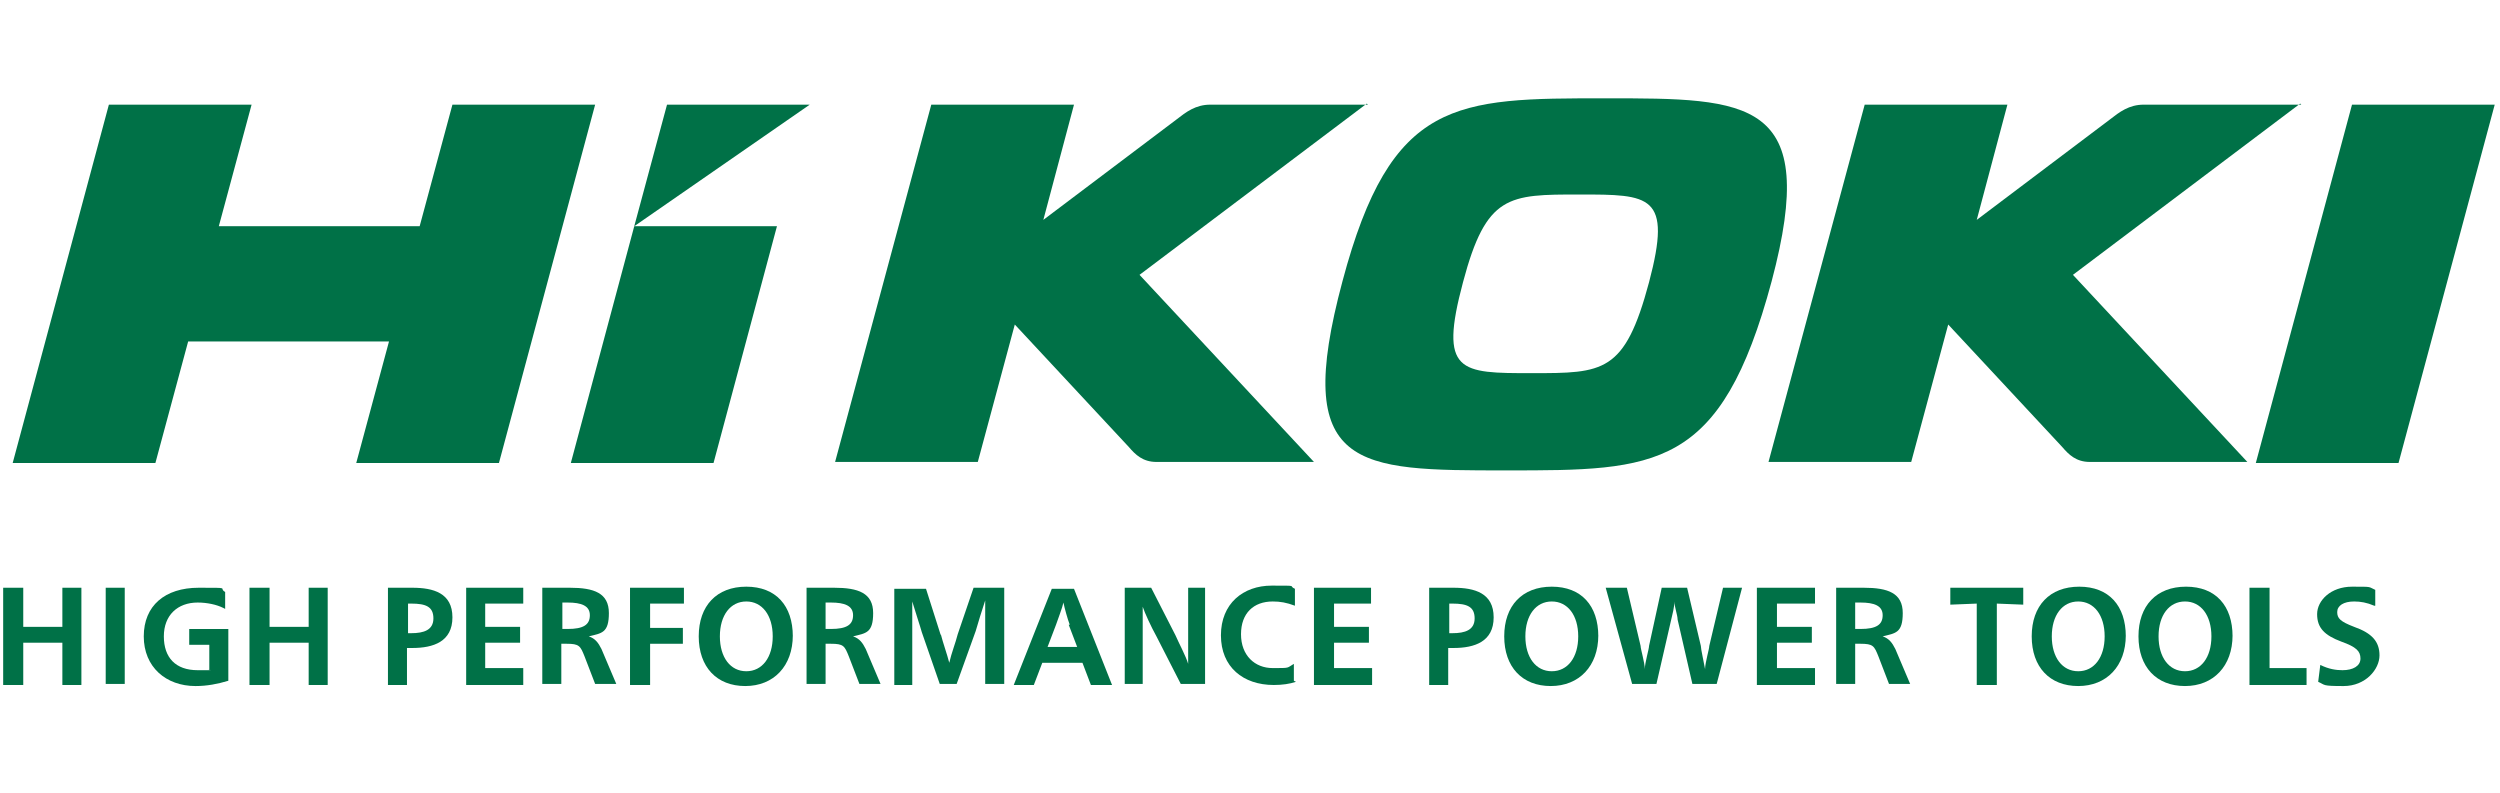 <?xml version="1.0" encoding="UTF-8"?>
<svg xmlns="http://www.w3.org/2000/svg" id="Ebene_1" data-name="Ebene 1" version="1.1" viewBox="0 0 236.5 75">
  <defs>
    <style>
      .cls-1 {
        fill: #007147;
        stroke-width: 0px;
      }
    </style>
  </defs>
  <polygon class="cls-1" points=".3 55.6 2.2 55.6 2.2 59.3 5.9 59.3 5.9 55.6 7.7 55.6 7.7 64.8 5.9 64.8 5.9 60.8 2.2 60.8 2.2 64.8 .3 64.8 .3 55.6"></polygon>
  <rect class="cls-1" x="10" y="55.6" width="1.8" height="9.1"></rect>
  <path class="cls-1" d="M21.1,57.5c-.6-.3-1.5-.5-2.4-.5-1.9,0-3.2,1.2-3.2,3.2s1.1,3.2,3.2,3.2.8,0,1.1-.1v-2.3h-1.9v-1.5h3.7v4.9c-1,.3-2,.5-3.1.5-2.8,0-4.9-1.8-4.9-4.7s2-4.6,5.2-4.6,1.8,0,2.5.4v1.6Z"></path>
  <polygon class="cls-1" points="23.6 55.6 25.5 55.6 25.5 59.3 29.2 59.3 29.2 55.6 31 55.6 31 64.8 29.2 64.8 29.2 60.8 25.5 60.8 25.5 64.8 23.6 64.8 23.6 55.6"></polygon>
  <path class="cls-1" d="M36.7,55.6h2.3c2,0,3.8.5,3.8,2.8s-1.8,2.9-3.8,2.9h-.5v3.5h-1.8v-9.1ZM38.6,59.9h.3c1.2,0,2.1-.3,2.1-1.4s-.7-1.4-2.1-1.4h-.3v2.9Z"></path>
  <polygon class="cls-1" points="44.1 55.6 49.5 55.6 49.5 57.1 45.9 57.1 45.9 59.3 49.2 59.3 49.2 60.8 45.9 60.8 45.9 63.2 49.5 63.2 49.5 64.8 44.1 64.8 44.1 55.6"></polygon>
  <path class="cls-1" d="M51.3,55.6h2.6c2.3,0,3.7.5,3.7,2.4s-.7,1.9-1.9,2.2h0c.6.2.9.6,1.2,1.2l1.4,3.3h-2l-1-2.6c-.4-1-.5-1.2-1.7-1.2h-.5v3.8h-1.8v-9.1ZM53.2,59.5h.5c1.5,0,2.1-.4,2.1-1.3s-.8-1.2-2.1-1.2h-.5v2.5Z"></path>
  <polygon class="cls-1" points="59.6 55.6 64.7 55.6 64.7 57.1 61.5 57.1 61.5 59.4 64.6 59.4 64.6 60.9 61.5 60.9 61.5 64.8 59.6 64.8 59.6 55.6"></polygon>
  <path class="cls-1" d="M75,60.1c0,2.9-1.8,4.8-4.5,4.8s-4.4-1.8-4.4-4.7,1.7-4.7,4.5-4.7,4.4,1.8,4.4,4.7M68.1,60.2c0,2,1,3.3,2.5,3.3s2.5-1.3,2.5-3.3-1-3.3-2.5-3.3-2.5,1.3-2.5,3.3"></path>
  <path class="cls-1" d="M76.3,55.6h2.6c2.3,0,3.7.5,3.7,2.4s-.7,1.9-1.9,2.2h0c.6.2.9.6,1.2,1.2l1.4,3.3h-2l-1-2.6c-.4-1-.5-1.2-1.7-1.2h-.5v3.8h-1.8v-9.1ZM78.1,59.5h.5c1.5,0,2.1-.4,2.1-1.3s-.8-1.2-2.1-1.2h-.5v2.5Z"></path>
  <path class="cls-1" d="M89,60c.2.8.6,1.9.8,2.7h0c.2-.9.6-1.9.8-2.7l1.5-4.4h2.9v9.1h-1.8v-4.5c0-.9,0-2.3,0-3.4h0c-.3.9-.7,2.2-.9,2.9l-1.8,5h-1.6l-1.7-4.9c-.1-.4-.7-2.2-.9-2.9h0c0,1,0,2.5,0,3.4v4.5h-1.7v-9.1h3l1.4,4.4Z"></path>
  <path class="cls-1" d="M105.2,64.8h-2l-.8-2.1h-3.8l-.8,2.1h-1.9l3.6-9.1h2.1l3.6,9.1ZM101.2,59.1c-.2-.5-.5-1.6-.6-2.1h0c-.1.5-.5,1.5-.7,2.1l-.8,2.1h2.8l-.8-2.1Z"></path>
  <path class="cls-1" d="M112.3,55.6h1.7v9.1h-2.3l-2.3-4.5c-.5-.9-1.1-2.2-1.3-2.8h0c0,.6,0,2.2,0,3v4.3h-1.7v-9.1h2.5l2.3,4.5c.3.7,1,2,1.2,2.7h0c0-.7,0-2.4,0-3.4v-3.8Z"></path>
  <path class="cls-1" d="M122.6,64.5c-.6.2-1.3.3-2.1.3-2.9,0-5-1.7-5-4.7s2.1-4.7,4.8-4.7,1.5,0,2.2.3v1.6c-.8-.3-1.4-.4-2.1-.4-1.8,0-3,1.1-3,3.1s1.3,3.2,3,3.2,1.3,0,2-.4v1.6Z"></path>
  <polygon class="cls-1" points="124.3 55.6 129.7 55.6 129.7 57.1 126.2 57.1 126.2 59.3 129.5 59.3 129.5 60.8 126.2 60.8 126.2 63.2 129.8 63.2 129.8 64.8 124.3 64.8 124.3 55.6"></polygon>
  <path class="cls-1" d="M135.2,55.6h2.3c2,0,3.8.5,3.8,2.8s-1.8,2.9-3.8,2.9h-.5v3.5h-1.8v-9.1ZM137.1,59.9h.3c1.2,0,2.1-.3,2.1-1.4s-.7-1.4-2.1-1.4h-.3v2.9Z"></path>
  <path class="cls-1" d="M151.2,60.1c0,2.9-1.8,4.8-4.5,4.8s-4.4-1.8-4.4-4.7,1.7-4.7,4.5-4.7,4.4,1.8,4.4,4.7M144.3,60.2c0,2,1,3.3,2.5,3.3s2.5-1.3,2.5-3.3-1-3.3-2.5-3.3-2.5,1.3-2.5,3.3"></path>
  <path class="cls-1" d="M158.7,58.6c0-.4-.3-1.2-.3-1.7h0c0,.5-.2,1.3-.3,1.7l-1.4,6.1h-2.3l-2.5-9.1h2l1.3,5.5c0,.3.4,1.6.4,2.2h0c0-.6.4-1.9.4-2.2l1.2-5.5h2.4l1.3,5.5c0,.3.3,1.6.4,2.2h0c0-.6.4-1.9.4-2.2l1.3-5.5h1.8l-2.4,9.1h-2.3l-1.4-6.1Z"></path>
  <polygon class="cls-1" points="166.2 55.6 171.7 55.6 171.7 57.1 168.1 57.1 168.1 59.3 171.4 59.3 171.4 60.8 168.1 60.8 168.1 63.2 171.7 63.2 171.7 64.8 166.2 64.8 166.2 55.6"></polygon>
  <path class="cls-1" d="M173.7,55.6h2.6c2.3,0,3.7.5,3.7,2.4s-.7,1.9-1.9,2.2h0c.6.2.9.6,1.2,1.2l1.4,3.3h-2l-1-2.6c-.4-1-.5-1.2-1.7-1.2h-.5v3.8h-1.8v-9.1ZM175.5,59.5h.5c1.5,0,2.1-.4,2.1-1.3s-.8-1.2-2.1-1.2h-.5v2.5Z"></path>
  <polygon class="cls-1" points="191.4 57.2 188.9 57.1 188.9 64.8 187 64.8 187 57.1 184.5 57.2 184.5 55.6 191.4 55.6 191.4 57.2"></polygon>
  <path class="cls-1" d="M201.1,60.1c0,2.9-1.8,4.8-4.5,4.8s-4.4-1.8-4.4-4.7,1.7-4.7,4.5-4.7,4.4,1.8,4.4,4.7M194.1,60.2c0,2,1,3.3,2.5,3.3s2.5-1.3,2.5-3.3-1-3.3-2.5-3.3-2.5,1.3-2.5,3.3"></path>
  <path class="cls-1" d="M211.2,60.1c0,2.9-1.8,4.8-4.5,4.8s-4.4-1.8-4.4-4.7,1.7-4.7,4.5-4.7,4.4,1.8,4.4,4.7M204.2,60.2c0,2,1,3.3,2.5,3.3s2.5-1.3,2.5-3.3-1-3.3-2.5-3.3-2.5,1.3-2.5,3.3"></path>
  <polygon class="cls-1" points="212.8 55.6 214.7 55.6 214.7 63.2 218.2 63.2 218.2 64.8 212.8 64.8 212.8 55.6"></polygon>
  <path class="cls-1" d="M224.6,57.3c-.7-.3-1.3-.4-1.9-.4-1,0-1.6.4-1.6,1s.3.9,1.6,1.4c1.7.6,2.4,1.4,2.4,2.7s-1.3,2.9-3.4,2.9-1.7-.1-2.4-.4l.2-1.6c.8.4,1.5.5,2.1.5,1,0,1.7-.4,1.7-1.1s-.4-1.1-1.8-1.6c-1.6-.6-2.3-1.3-2.3-2.6s1.3-2.6,3.3-2.6,1.5,0,2.2.3v1.5Z"></path>
  <path class="cls-1" d="M151.9,9.3c-14.2,0-20.3,0-24.9,17.3-4.8,17.9,1.3,17.9,15.5,17.9s20.3,0,25.1-17.9c4.6-17.3-2.1-17.3-15.7-17.3M156,26.7c-2.3,8.6-4.3,8.6-11.1,8.6s-8.8,0-6.5-8.6c2.2-8.3,4.3-8.3,11-8.3s8.8,0,6.6,8.3"></path>
  <polygon class="cls-1" points="67.5 43.8 54 43.8 60 21.4 73.5 21.4 67.5 43.8"></polygon>
  <polygon class="cls-1" points="60 21.4 63.1 9.9 76.6 9.9 60 21.4"></polygon>
  <polygon class="cls-1" points="42.8 9.9 39.7 21.4 20.7 21.4 23.8 9.9 10.3 9.9 1.2 43.8 14.7 43.8 17.8 32.3 36.8 32.3 33.7 43.8 47.2 43.8 56.3 9.9 42.8 9.9"></polygon>
  <polygon class="cls-1" points="226.9 43.8 213.4 43.8 222.5 9.9 236 9.9 226.9 43.8"></polygon>
  <path class="cls-1" d="M129.4,9.9h-14.9c-1.4,0-2.3.7-3.2,1.4l-12.6,9.5,2.9-10.9h-13.5l-9.1,33.8h13.5l3.5-13,10.8,11.6c.6.7,1.3,1.4,2.6,1.4h14.9l-16.5-17.7,21.5-16.2Z"></path>
  <path class="cls-1" d="M217.7,9.9h-14.9c-1.4,0-2.3.7-3.2,1.4l-12.6,9.5,2.9-10.9h-13.5l-9.1,33.8h13.5l3.5-13,10.8,11.6c.6.7,1.3,1.4,2.6,1.4h14.9l-16.5-17.7,21.5-16.2Z"></path>
</svg>

